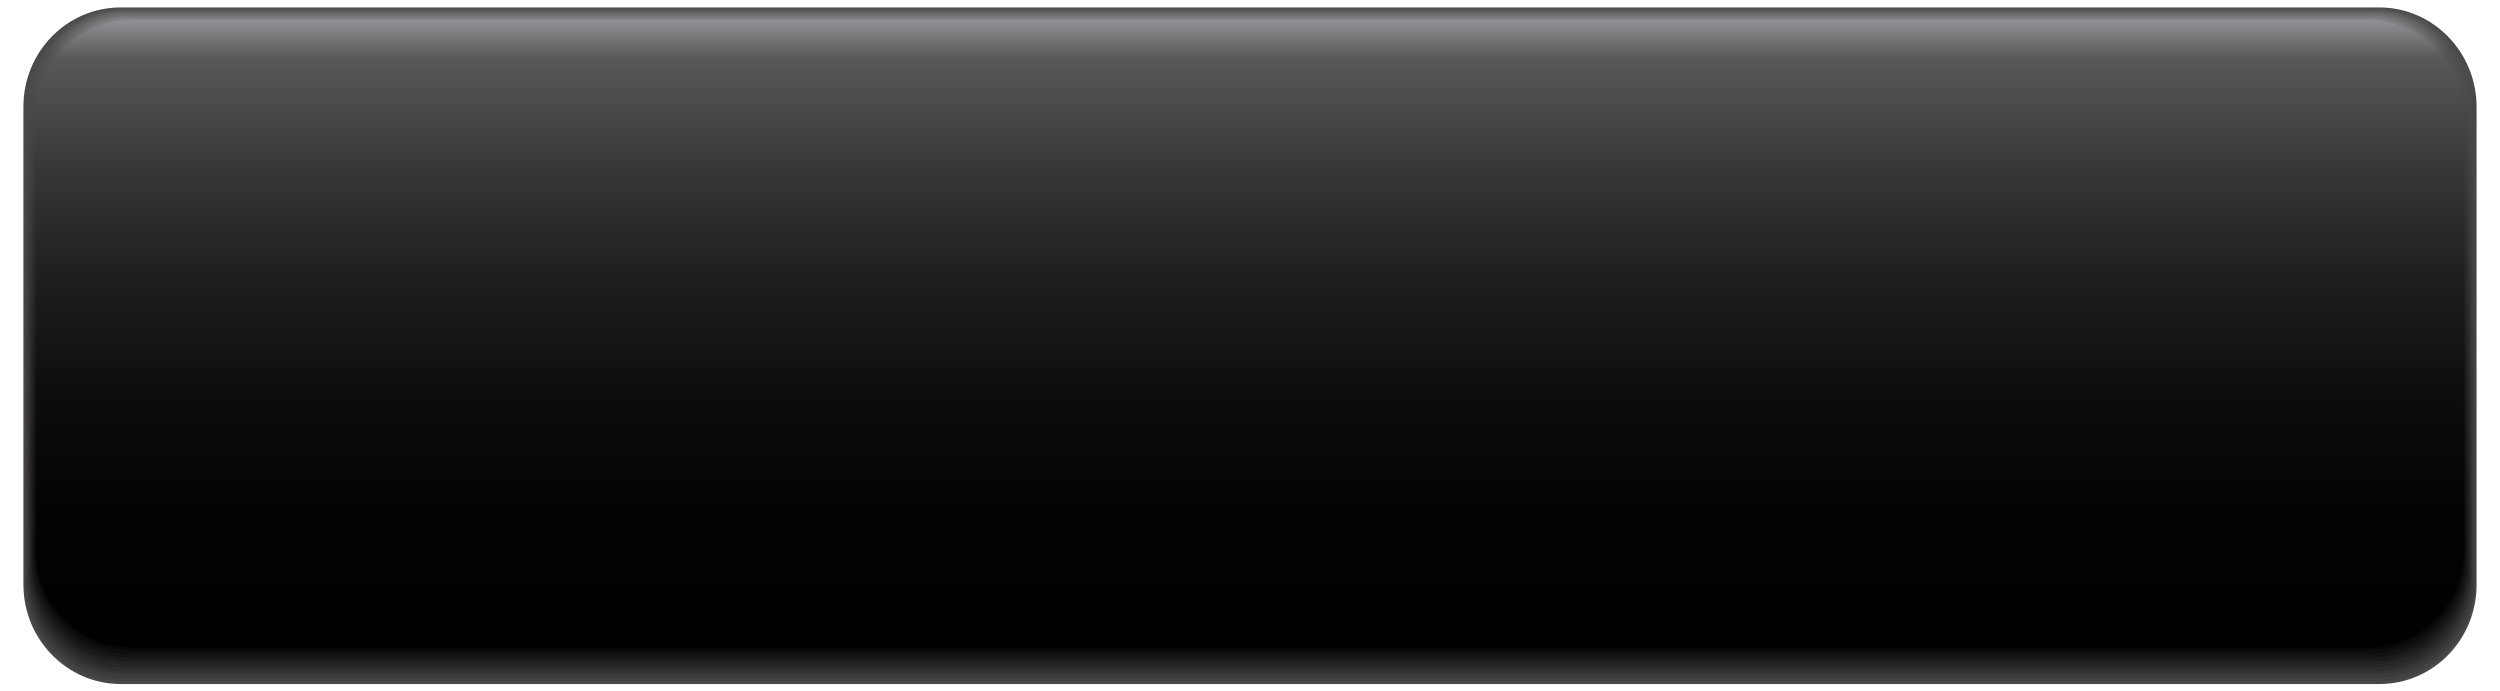 <?xml version="1.0" encoding="utf-8"?>
<!-- Generator: Adobe Illustrator 25.0.1, SVG Export Plug-In . SVG Version: 6.00 Build 0)  -->
<svg version="1.1" id="Layer_1" xmlns="http://www.w3.org/2000/svg" xmlns:xlink="http://www.w3.org/1999/xlink" x="0px" y="0px"
	 viewBox="0 0 47 13" style="enable-background:new 0 0 47 13;" xml:space="preserve">
<style type="text/css">
	.st0{fill:#4A474A;}
	.st1{fill:url(#SVGID_1_);}
	.st2{fill:url(#SVGID_2_);}
	.st3{fill:url(#SVGID_3_);}
	.st4{fill:url(#SVGID_4_);}
	.st5{fill:url(#SVGID_5_);}
	.st6{fill:url(#SVGID_6_);}
	.st7{fill:url(#SVGID_7_);}
	.st8{fill:url(#SVGID_8_);}
	.st9{fill:url(#SVGID_9_);}
	.st10{fill:url(#SVGID_10_);}
	.st11{fill:url(#SVGID_11_);}
</style>
<g>
	<path class="st0" d="M46.56,10.99c0,1.04-0.82,1.87-1.83,1.87H2.27c-1.01,0-1.83-0.84-1.83-1.87V2.01c0-1.04,0.82-1.87,1.83-1.87
		h42.46c1.01,0,1.83,0.84,1.83,1.87V10.99z"/>
	<linearGradient id="SVGID_1_" gradientUnits="userSpaceOnUse" x1="23.5" y1="0.047" x2="23.5" y2="13.019">
		<stop  offset="5.154640e-03" style="stop-color:#514E51"/>
		<stop  offset="0.067" style="stop-color:#4B494C"/>
		<stop  offset="0.392" style="stop-color:#464446"/>
		<stop  offset="0.998" style="stop-color:#434143"/>
	</linearGradient>
	<path class="st1" d="M46.54,10.94c0,1.03-0.82,1.87-1.83,1.87H2.29c-1.01,0-1.83-0.84-1.83-1.87V2.02c0-1.03,0.82-1.87,1.83-1.87
		h42.42c1.01,0,1.83,0.84,1.83,1.87V10.94z"/>
	<linearGradient id="SVGID_2_" gradientUnits="userSpaceOnUse" x1="23.5" y1="0.07" x2="23.5" y2="12.954">
		<stop  offset="5.154640e-03" style="stop-color:#575558"/>
		<stop  offset="0.067" style="stop-color:#4D4A4D"/>
		<stop  offset="0.129" style="stop-color:#4B484B"/>
		<stop  offset="0.525" style="stop-color:#403D40"/>
		<stop  offset="0.998" style="stop-color:#3D3A3D"/>
	</linearGradient>
	<path class="st2" d="M46.52,10.88c0,1.03-0.82,1.86-1.83,1.86H2.31c-1.01,0-1.83-0.83-1.83-1.86V2.04c0-1.03,0.82-1.86,1.83-1.86
		h42.38c1.01,0,1.83,0.83,1.83,1.86V10.88z"/>
	<linearGradient id="SVGID_3_" gradientUnits="userSpaceOnUse" x1="23.5" y1="0.094" x2="23.5" y2="12.888">
		<stop  offset="5.154640e-03" style="stop-color:#5E5C5F"/>
		<stop  offset="0.067" style="stop-color:#4E4C4F"/>
		<stop  offset="0.281" style="stop-color:#434144"/>
		<stop  offset="0.608" style="stop-color:#393739"/>
		<stop  offset="0.998" style="stop-color:#363436"/>
	</linearGradient>
	<path class="st3" d="M46.49,10.82c0,1.02-0.82,1.85-1.82,1.85H2.33c-1.01,0-1.82-0.83-1.82-1.85V2.05c0-1.02,0.82-1.85,1.82-1.85
		h42.34c1.01,0,1.82,0.83,1.82,1.85V10.82z"/>
	<linearGradient id="SVGID_4_" gradientUnits="userSpaceOnUse" x1="23.5" y1="0.117" x2="23.5" y2="12.823">
		<stop  offset="5.154640e-03" style="stop-color:#646366"/>
		<stop  offset="0.067" style="stop-color:#4F4E50"/>
		<stop  offset="0.092" style="stop-color:#4D4C4E"/>
		<stop  offset="0.361" style="stop-color:#3C3B3D"/>
		<stop  offset="0.652" style="stop-color:#323032"/>
		<stop  offset="0.998" style="stop-color:#2F2D2F"/>
	</linearGradient>
	<path class="st4" d="M46.47,10.77c0,1.02-0.82,1.85-1.82,1.85H2.35c-1.01,0-1.82-0.83-1.82-1.85v-8.7c0-1.02,0.82-1.85,1.82-1.85
		h42.3c1.01,0,1.82,0.83,1.82,1.85V10.77z"/>
	<linearGradient id="SVGID_5_" gradientUnits="userSpaceOnUse" x1="23.5" y1="0.141" x2="23.5" y2="12.757">
		<stop  offset="5.154640e-03" style="stop-color:#6B6A6D"/>
		<stop  offset="0.067" style="stop-color:#504F52"/>
		<stop  offset="0.181" style="stop-color:#464547"/>
		<stop  offset="0.424" style="stop-color:#353436"/>
		<stop  offset="0.686" style="stop-color:#2B2A2B"/>
		<stop  offset="0.998" style="stop-color:#282728"/>
	</linearGradient>
	<path class="st5" d="M46.45,10.71c0,1.02-0.82,1.84-1.82,1.84H2.37c-1.01,0-1.82-0.82-1.82-1.84V2.08c0-1.02,0.82-1.84,1.82-1.84
		h42.26c1.01,0,1.82,0.82,1.82,1.84V10.71z"/>
	<linearGradient id="SVGID_6_" gradientUnits="userSpaceOnUse" x1="23.5" y1="0.165" x2="23.5" y2="12.691">
		<stop  offset="5.154640e-03" style="stop-color:#717174"/>
		<stop  offset="0.067" style="stop-color:#525153"/>
		<stop  offset="0.234" style="stop-color:#403F41"/>
		<stop  offset="0.461" style="stop-color:#2F2E30"/>
		<stop  offset="0.706" style="stop-color:#252325"/>
		<stop  offset="0.998" style="stop-color:#222022"/>
	</linearGradient>
	<path class="st6" d="M46.43,10.65c0,1.01-0.81,1.83-1.82,1.83H2.39c-1,0-1.82-0.82-1.82-1.83V2.1c0-1.01,0.81-1.83,1.82-1.83h42.22
		c1,0,1.82,0.82,1.82,1.83V10.65z"/>
	<linearGradient id="SVGID_7_" gradientUnits="userSpaceOnUse" x1="23.5" y1="0.188" x2="23.5" y2="12.626">
		<stop  offset="5.154640e-03" style="stop-color:#78787B"/>
		<stop  offset="0.067" style="stop-color:#535255"/>
		<stop  offset="0.085" style="stop-color:#504F52"/>
		<stop  offset="0.287" style="stop-color:#39383A"/>
		<stop  offset="0.499" style="stop-color:#282729"/>
		<stop  offset="0.727" style="stop-color:#1E1D1E"/>
		<stop  offset="0.998" style="stop-color:#1B1A1B"/>
	</linearGradient>
	<path class="st7" d="M46.41,10.6c0,1.01-0.81,1.83-1.82,1.83H2.41c-1,0-1.82-0.82-1.82-1.83V2.12c0-1.01,0.81-1.83,1.82-1.83h42.18
		c1,0,1.82,0.82,1.82,1.83V10.6z"/>
	<linearGradient id="SVGID_8_" gradientUnits="userSpaceOnUse" x1="23.5" y1="0.212" x2="23.5" y2="12.56">
		<stop  offset="5.154640e-03" style="stop-color:#7E7F82"/>
		<stop  offset="0.067" style="stop-color:#545456"/>
		<stop  offset="0.135" style="stop-color:#4A4A4B"/>
		<stop  offset="0.325" style="stop-color:#323233"/>
		<stop  offset="0.526" style="stop-color:#212022"/>
		<stop  offset="0.741" style="stop-color:#171617"/>
		<stop  offset="0.998" style="stop-color:#141314"/>
	</linearGradient>
	<path class="st8" d="M46.39,10.54c0,1-0.81,1.82-1.82,1.82H2.43c-1,0-1.82-0.81-1.82-1.82V2.13c0-1,0.81-1.82,1.82-1.82h42.14
		c1,0,1.82,0.81,1.82,1.82V10.54z"/>
	<linearGradient id="SVGID_9_" gradientUnits="userSpaceOnUse" x1="23.5" y1="0.235" x2="23.5" y2="12.495">
		<stop  offset="5.154640e-03" style="stop-color:#858689"/>
		<stop  offset="0.067" style="stop-color:#555658"/>
		<stop  offset="0.181" style="stop-color:#424344"/>
		<stop  offset="0.361" style="stop-color:#2B2B2C"/>
		<stop  offset="0.551" style="stop-color:#1A1A1B"/>
		<stop  offset="0.755" style="stop-color:#101010"/>
		<stop  offset="0.998" style="stop-color:#0D0D0D"/>
	</linearGradient>
	<path class="st9" d="M46.36,10.48c0,1-0.81,1.81-1.81,1.81H2.45c-1,0-1.81-0.81-1.81-1.81V2.15c0-1,0.81-1.81,1.81-1.81h42.1
		c1,0,1.81,0.81,1.81,1.81V10.48z"/>
	<linearGradient id="SVGID_10_" gradientUnits="userSpaceOnUse" x1="23.5" y1="0.259" x2="23.5" y2="12.429">
		<stop  offset="5.154640e-03" style="stop-color:#8B8D90"/>
		<stop  offset="0.067" style="stop-color:#575759"/>
		<stop  offset="0.212" style="stop-color:#3D3D3E"/>
		<stop  offset="0.385" style="stop-color:#252526"/>
		<stop  offset="0.568" style="stop-color:#141415"/>
		<stop  offset="0.764" style="stop-color:#0A090A"/>
		<stop  offset="0.998" style="stop-color:#070607"/>
	</linearGradient>
	<path class="st10" d="M46.34,10.42c0,1-0.81,1.8-1.81,1.8H2.47c-1,0-1.81-0.81-1.81-1.8V2.16c0-1,0.81-1.8,1.81-1.8h42.06
		c1,0,1.81,0.81,1.81,1.8V10.42z"/>
	<linearGradient id="SVGID_11_" gradientUnits="userSpaceOnUse" x1="23.5" y1="0.283" x2="23.5" y2="12.364">
		<stop  offset="5.154640e-03" style="stop-color:#929497"/>
		<stop  offset="0.067" style="stop-color:#58595B"/>
		<stop  offset="0.085" style="stop-color:#545557"/>
		<stop  offset="0.245" style="stop-color:#363638"/>
		<stop  offset="0.412" style="stop-color:#1E1E1F"/>
		<stop  offset="0.587" style="stop-color:#0D0D0E"/>
		<stop  offset="0.774" style="stop-color:#030303"/>
		<stop  offset="0.998" style="stop-color:#000000"/>
	</linearGradient>
	<path class="st11" d="M46.32,10.37c0,0.99-0.81,1.8-1.81,1.8H2.49c-1,0-1.81-0.8-1.81-1.8V2.18c0-0.99,0.81-1.8,1.81-1.8h42.02
		c1,0,1.81,0.8,1.81,1.8V10.37z"/>
</g>
</svg>
